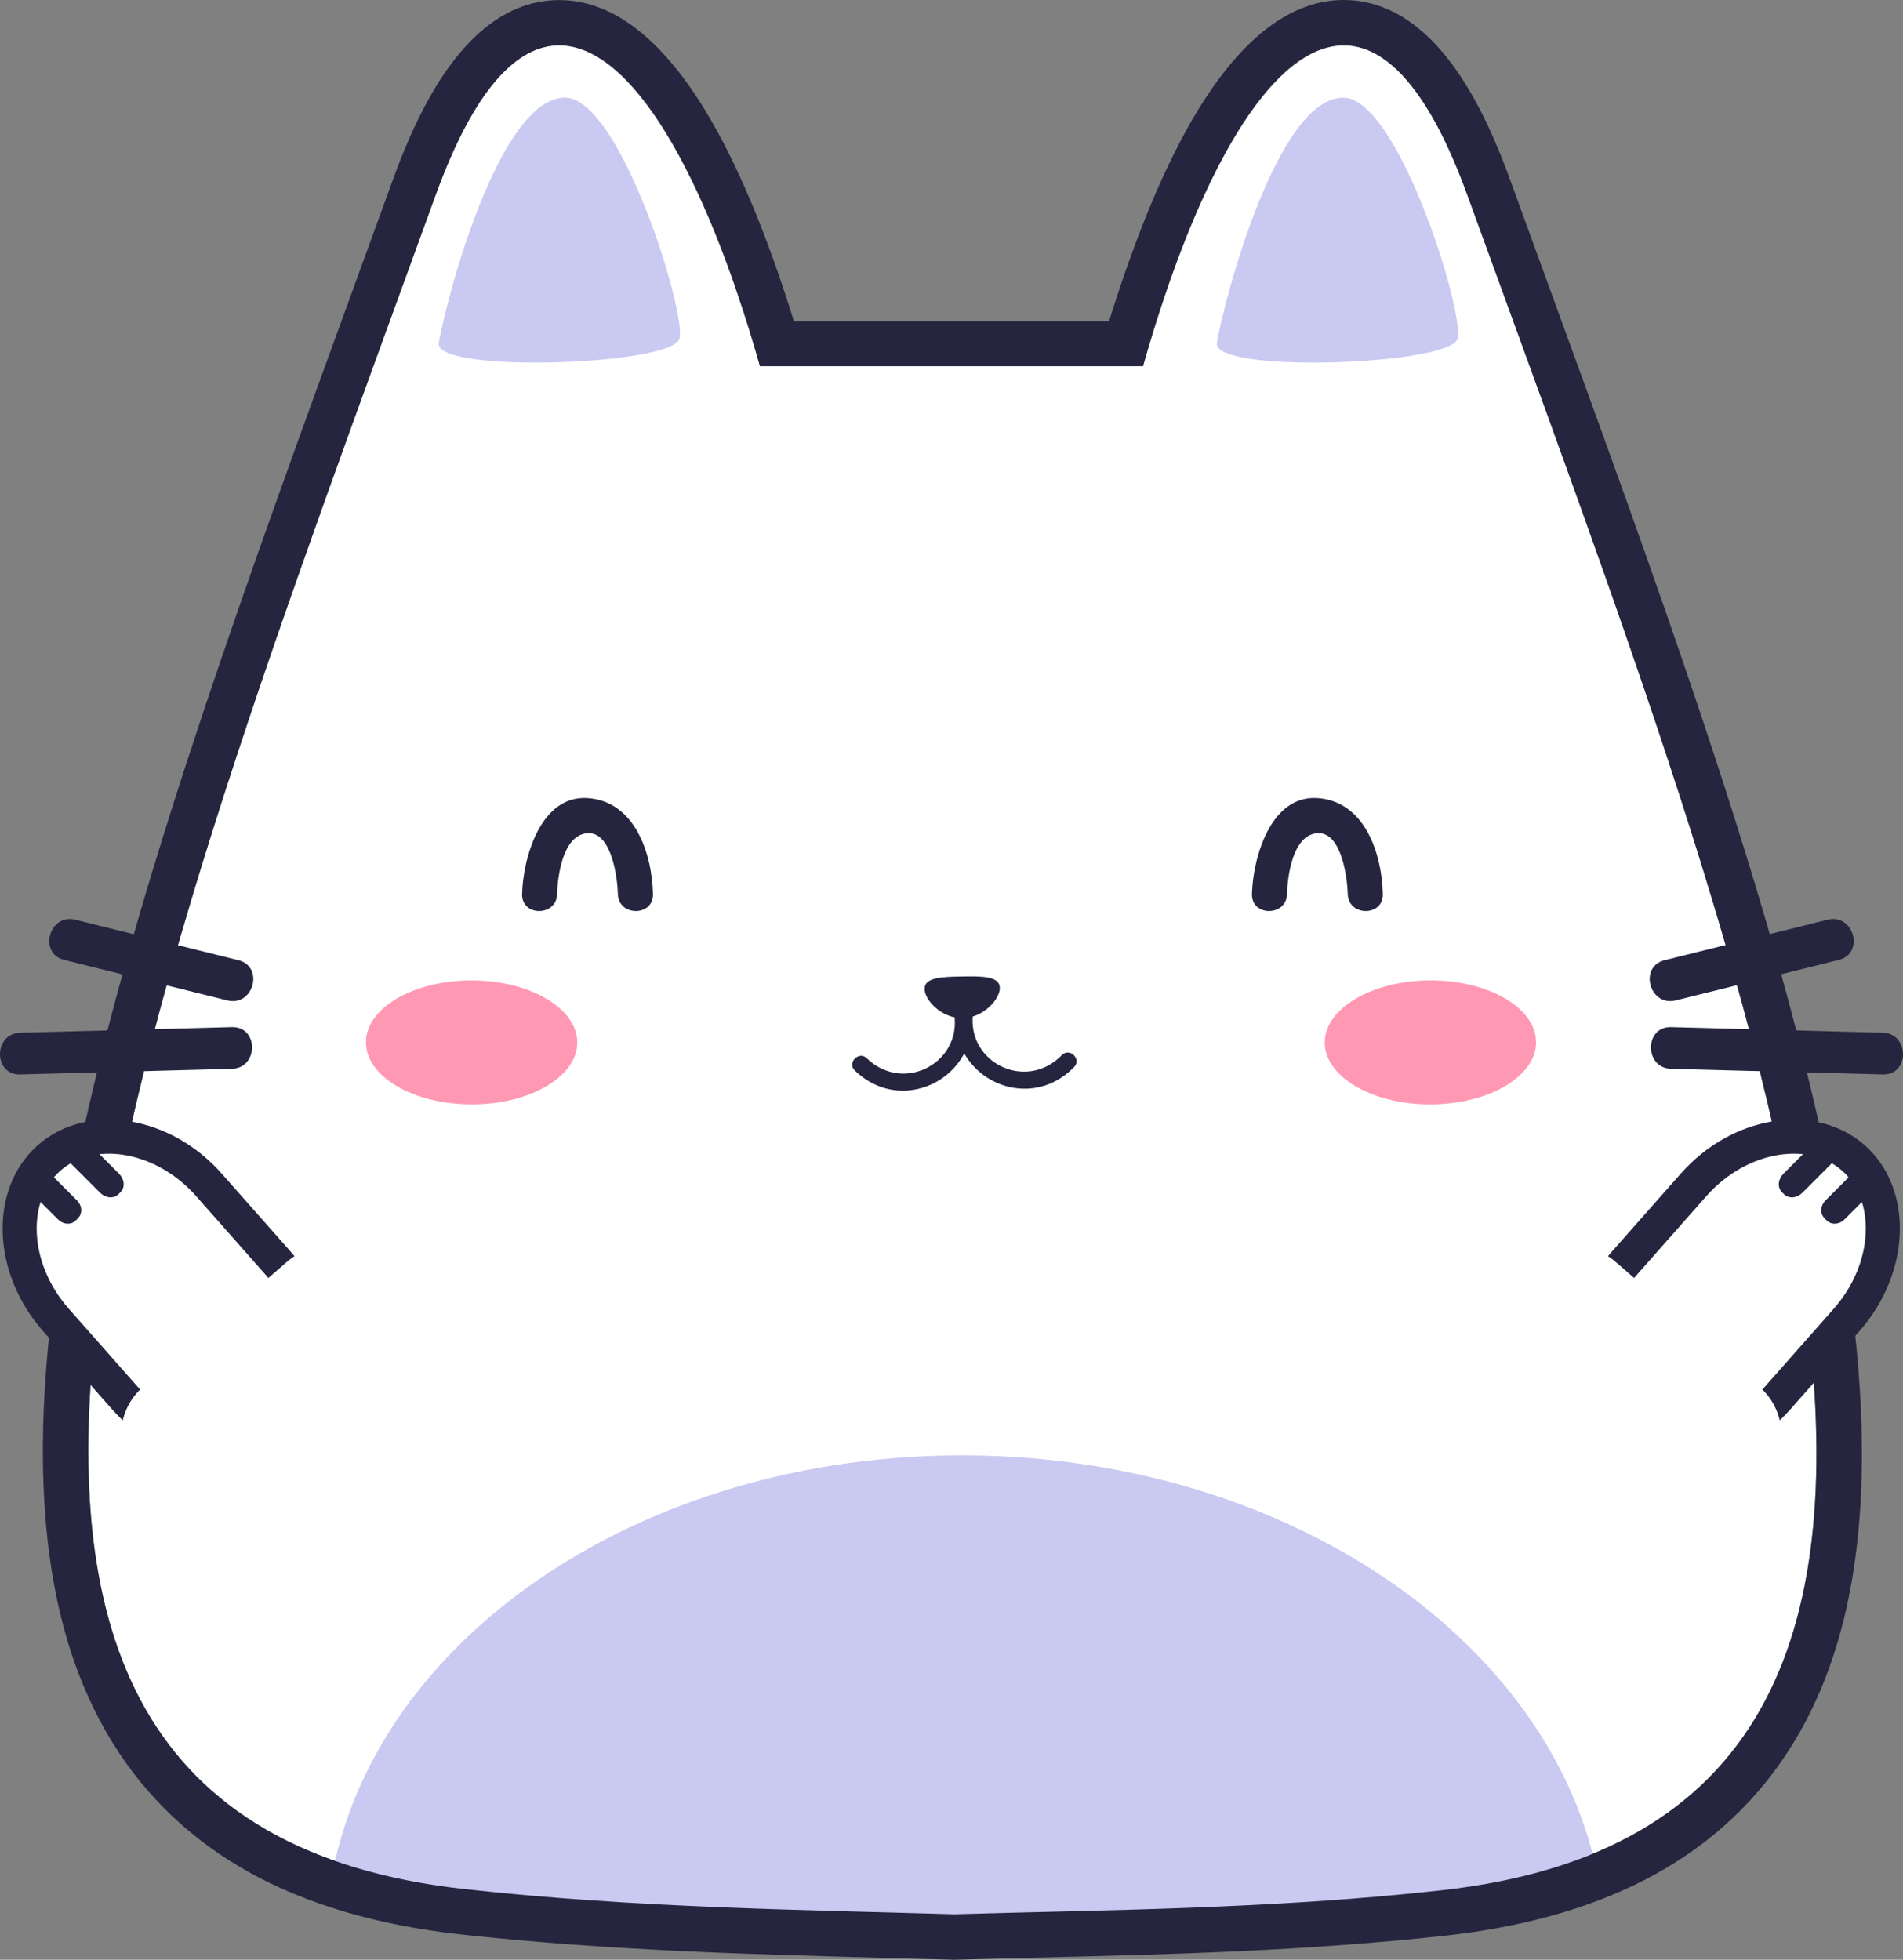 <?xml version="1.0" encoding="utf-8"?>
<!-- Generator: Adobe Illustrator 16.0.0, SVG Export Plug-In . SVG Version: 6.00 Build 0)  -->
<!DOCTYPE svg PUBLIC "-//W3C//DTD SVG 1.1//EN" "http://www.w3.org/Graphics/SVG/1.1/DTD/svg11.dtd">
<svg version="1.1" id="Calque_1" xmlns="http://www.w3.org/2000/svg" xmlns:xlink="http://www.w3.org/1999/xlink" x="0px" y="0px"
	 width="594.657px" height="612.423px" viewBox="0 0 594.657 612.423" enable-background="new 0 0 594.657 612.423"
	 xml:space="preserve">
<rect x="0" y="0" width="594.657" height="612.423" fill="#808080" stroke="none"/>
<g>
	<path fill="#FFFFFF" d="M458.506,60.877c-31.425-86.562-73.705-43.445-101.34,53.555H298.25h-60.769
		c-27.634-97-69.919-140.118-101.339-53.555C43.235,316.844-56.718,567.95,145.134,590.306
		c53.971,5.979,106.928,6.506,153.116,7.896c46.199-1.391,98.225-1.534,152.185-7.508
		C652.29,568.343,551.422,316.844,458.506,60.877z"/>
</g>
<g>
	<g>
		<path fill="#C9C9F2" d="M212.336,105.804c2.135-8.337-18.638-75.277-35.766-75.277c-20.475,0-37.029,62.386-39.463,76.617
			C135.485,116.779,210.219,114.175,212.336,105.804z"/>
	</g>
	<g>
		<path fill="#C9C9F2" d="M455.48,105.804c2.142-8.337-18.641-75.277-35.759-75.277c-20.479,0-37.036,62.386-39.459,76.617
			C378.628,116.779,453.356,114.175,455.48,105.804z"/>
	</g>
</g>
<g>
	<g>
		<g>
			<g>
				<g>
					<path fill="#25253F" d="M297.859,315.287c3.939,16.173-15.105,26.912-27.032,15.405c-2.468-2.385-6.191,1.455-3.711,3.847
						c15.869,15.284,41.058,0.568,35.873-20.746C302.174,310.458,297.046,311.964,297.859,315.287L297.859,315.287z"/>
				</g>
			</g>
		</g>
		<g>
			<g>
				<g>
					<path fill="#25253F" d="M299.139,313.852c-4.518,21.474,21.146,35.384,36.521,19.578c2.404-2.455-1.444-6.159-3.845-3.707
						c-11.53,11.854-30.932,1.787-27.513-14.519C305.004,311.841,299.847,310.491,299.139,313.852L299.139,313.852z"/>
				</g>
			</g>
		</g>
	</g>
	<path fill="#25253F" d="M300.615,305.15c-6.493,0.102-11.759,0.315-11.696,3.906c0.05,3.601,5.412,9.214,11.896,9.119
		c6.489-0.104,11.656-5.895,11.611-9.49C312.363,305.089,307.092,305.039,300.615,305.15z"/>
</g>
<g>
	<g>
		<g>
			<g>
				<path fill="#FF99B3" d="M180.379,325.794c-0.004,10.704-14.802,19.356-33.042,19.331c-18.228-0.031-32.997-8.706-32.992-19.417
					c0.011-10.701,14.815-19.349,33.042-19.331C165.62,306.402,180.397,315.1,180.379,325.794z"/>
			</g>
		</g>
		<g>
			<g>
				<path fill="#FF99B3" d="M174.781,325.778c-0.018,8.893-12.289,16.088-27.43,16.07c-15.144-0.032-27.404-7.244-27.404-16.129
					c0.016-8.879,12.296-16.077,27.44-16.062C162.52,309.679,174.791,316.897,174.781,325.778z"/>
			</g>
		</g>
	</g>
	<g>
		<g>
			<g>
				<path fill="#FF99B3" d="M413.966,325.81c0.009,10.702,14.8,19.35,33.032,19.315c18.232-0.038,32.996-8.727,32.996-19.433
					c0-10.704-14.786-19.34-33.019-19.315C428.742,306.411,413.961,315.108,413.966,325.81z"/>
			</g>
		</g>
		<g>
			<g>
				<path fill="#FF99B3" d="M419.567,325.806c0.005,8.885,12.277,16.07,27.426,16.043c15.136-0.032,27.408-7.265,27.408-16.147
					c-0.014-8.881-12.286-16.059-27.431-16.036C431.836,309.69,419.554,316.923,419.567,325.806z"/>
			</g>
		</g>
	</g>
</g>
<g>
	<g>
		<g>
			<path fill="#25253F" d="M204.048,279.397c-0.303-12.645-5.625-29.014-20.46-29.994c-14.737-0.969-20.187,18.935-20.445,29.994
				c-0.19,7.071,10.774,7.062,10.951,0c0.145-5.611,1.759-18.514,9.495-19.021c7.624-0.512,9.372,14.227,9.49,19.021
				C193.259,286.46,204.221,286.469,204.048,279.397L204.048,279.397z"/>
		</g>
	</g>
	<g>
		<g>
			<path fill="#25253F" d="M432.117,279.397c-0.295-12.645-5.616-29.014-20.452-29.994c-14.746-0.969-20.176,18.935-20.452,29.994
				c-0.181,7.071,10.783,7.062,10.96,0c0.14-5.611,1.771-18.514,9.492-19.021c7.622-0.512,9.37,14.227,9.487,19.021
				C421.348,286.46,432.307,286.469,432.117,279.397L432.117,279.397z"/>
		</g>
	</g>
</g>
<g>
	<g>
		<g>
			<g>
				<path fill="#25253F" d="M72.464,320.972c-22.055,0.587-44.11,1.173-66.165,1.759c-8.388,0.224-8.409,13.257,0,13.033
					c22.055-0.587,44.11-1.173,66.165-1.759C80.852,333.782,80.873,320.748,72.464,320.972L72.464,320.972z"/>
			</g>
		</g>
		<g>
			<g>
				<path fill="#25253F" d="M74.504,300.064c-16.995-4.22-33.99-8.44-50.984-12.66c-8.158-2.026-11.618,10.542-3.465,12.567
					c16.995,4.22,33.99,8.44,50.984,12.66C79.197,314.657,82.657,302.089,74.504,300.064L74.504,300.064z"/>
			</g>
		</g>
	</g>
	<g>
		<g>
			<g>
				<path fill="#25253F" d="M522.193,334.005c22.055,0.586,44.11,1.172,66.165,1.759c8.409,0.224,8.388-12.81,0-13.033
					c-22.055-0.586-44.11-1.172-66.165-1.759C513.784,320.748,513.806,333.782,522.193,334.005L522.193,334.005z"/>
			</g>
		</g>
		<g>
			<g>
				<path fill="#25253F" d="M523.617,312.631c16.995-4.22,33.99-8.439,50.985-12.66c8.153-2.025,4.693-14.593-3.465-12.567
					c-16.995,4.22-33.99,8.44-50.985,12.66C511.999,302.089,515.459,314.657,523.617,312.631L523.617,312.631z"/>
			</g>
		</g>
	</g>
</g>
<path fill="#C9C9F2" d="M102.788,592.175c9.918,3.428,20.819,6.021,32.82,7.669c54.195,7.45,107.433,8.587,153.864,10.654
	c46.468-1.146,98.775-0.772,153.098-7.143c22.421-2.631,41.161-8.527,56.649-17.32c-14.764-73.453-96.63-130.228-196.03-131.218
	C199.275,453.79,113.286,514.078,102.788,592.175z"/>
<g>
	<path fill="#25253F" d="M419.901,14.146c13.497,0,26.816,14.286,38.604,46.758c92.916,255.966,193.784,507.458-8.07,529.81
		c-53.96,5.974-105.986,6.104-152.185,7.495c-46.188-1.391-99.145-1.9-153.116-7.879c-201.853-22.355-101.899-273.435-8.992-529.4
		c11.788-32.477,25.103-46.786,38.603-46.784c22.481,0.003,45.47,39.287,62.737,100.287h60.769h58.916
		C374.435,53.433,397.418,14.146,419.901,14.146 M419.901,0c-16.259,0-31.545,11.537-45.432,34.199
		c-10.17,16.597-19.544,39.234-27.921,66.234H298.25h-50.151c-8.375-27-17.751-49.633-27.922-66.23
		c-13.887-22.662-29.172-34.177-45.43-34.179c-11.268-0.002-21.616,5.431-30.758,16.169c-7.872,9.247-14.805,22.294-21.195,39.899
		c-3.606,9.934-7.222,19.858-10.831,29.764c-34.26,94.043-66.621,182.869-84.601,261.667
		c-9.806,42.975-14.365,78.887-13.937,109.792c0.499,35.953,7.676,64.602,21.944,87.585c10.42,16.784,24.712,30.303,42.479,40.18
		c18.021,10.018,40.133,16.534,65.722,19.368c45.791,5.072,91.203,6.271,131.269,7.328c7.972,0.21,15.501,0.409,22.983,0.635
		l0.427,0.013l0.427-0.013c8.975-0.271,18.023-0.489,27.604-0.721c38.286-0.925,81.68-1.973,125.716-6.848
		c25.529-2.827,47.588-9.325,65.563-19.315c17.727-9.851,31.982-23.333,42.372-40.073c14.214-22.901,21.362-51.442,21.854-87.254
		c0.422-30.78-4.124-66.548-13.9-109.347c-17.924-78.473-50.184-166.96-84.338-260.642c-3.897-10.689-7.803-21.403-11.695-32.125
		c-6.39-17.603-13.323-30.654-21.196-39.902C441.515,5.445,431.167,0,419.901,0L419.901,0z"/>
</g>
<g>
	<g>
		<path fill="#FFFFFF" stroke="#25253F" stroke-width="10.65" stroke-miterlimit="10" d="M577.022,412.48l-21.462,24.311
			c-6.358,7.198-14.333,11.891-22.367,13.912l-36.497-32.033c0.974-8.281,4.646-16.843,11.055-24.106l21.462-24.293
			c14.388-16.299,37.059-19.797,49.956-8.407C592.071,373.258,591.41,396.18,577.022,412.48z"/>
		<path fill="#FFFFFF" d="M551.901,461.108c7.093-8.168,6.128-20.612-2.151-27.795l-44.979-39.047
			c-8.274-7.183-20.742-6.388-27.829,1.775l0,0c-7.088,8.174-6.118,20.614,2.16,27.811l44.979,39.04
			C532.365,470.068,544.814,469.278,551.901,461.108L551.901,461.108z"/>
		<path fill="#25253F" stroke="#25253F" stroke-width="3.49" stroke-miterlimit="10" d="M572.358,356.923
			c-0.743-0.762-2.215-0.51-3.247,0.519l-10.566,10.574c-1.037,1.044-1.281,2.507-0.521,3.256l0.725,0.729
			c0.757,0.756,2.224,0.51,3.27-0.534l10.543-10.557c1.042-1.04,1.291-2.512,0.534-3.263L572.358,356.923z"/>
		<path fill="#25253F" stroke="#25253F" stroke-width="3.49" stroke-miterlimit="10" d="M584.061,366.714
			c-0.752-0.768-2.124-0.611-3.048,0.314l-9.366,9.372c-0.928,0.931-1.068,2.299-0.308,3.053l0.72,0.727
			c0.752,0.759,2.125,0.613,3.053-0.314l9.375-9.386c0.919-0.917,1.063-2.29,0.299-3.051L584.061,366.714z"/>
	</g>
	<g>
		<path fill="#FFFFFF" stroke="#25253F" stroke-width="10.65" stroke-miterlimit="10" d="M17.476,412.48l21.46,24.311
			c6.36,7.198,14.333,11.891,22.367,13.912L97.8,418.67c-0.974-8.281-4.646-16.843-11.052-24.106l-21.464-24.293
			c-14.388-16.299-37.056-19.797-49.956-8.407C2.425,373.258,3.088,396.18,17.476,412.48z"/>
		<path fill="#FFFFFF" d="M42.595,461.108c-7.09-8.168-6.127-20.612,2.153-27.795l44.977-39.047
			c8.274-7.183,20.742-6.388,27.829,1.775l0,0c7.087,8.174,6.118,20.614-2.158,27.811l-44.981,39.04
			C62.131,470.068,49.682,469.278,42.595,461.108L42.595,461.108z"/>
		<path fill="#25253F" stroke="#25253F" stroke-width="3.49" stroke-miterlimit="10" d="M22.138,356.923
			c0.743-0.762,2.214-0.51,3.247,0.519l10.565,10.574c1.04,1.044,1.284,2.507,0.521,3.256l-0.725,0.729
			c-0.756,0.756-2.221,0.51-3.27-0.534L21.935,360.91c-1.04-1.04-1.291-2.512-0.535-3.263L22.138,356.923z"/>
		<path fill="#25253F" stroke="#25253F" stroke-width="3.49" stroke-miterlimit="10" d="M10.436,366.714
			c0.751-0.768,2.124-0.611,3.048,0.314l9.368,9.372c0.928,0.931,1.066,2.299,0.306,3.053l-0.72,0.727
			c-0.751,0.759-2.124,0.613-3.05-0.314l-9.376-9.386c-0.919-0.917-1.064-2.29-0.299-3.051L10.436,366.714z"/>
	</g>
</g>
</svg>
